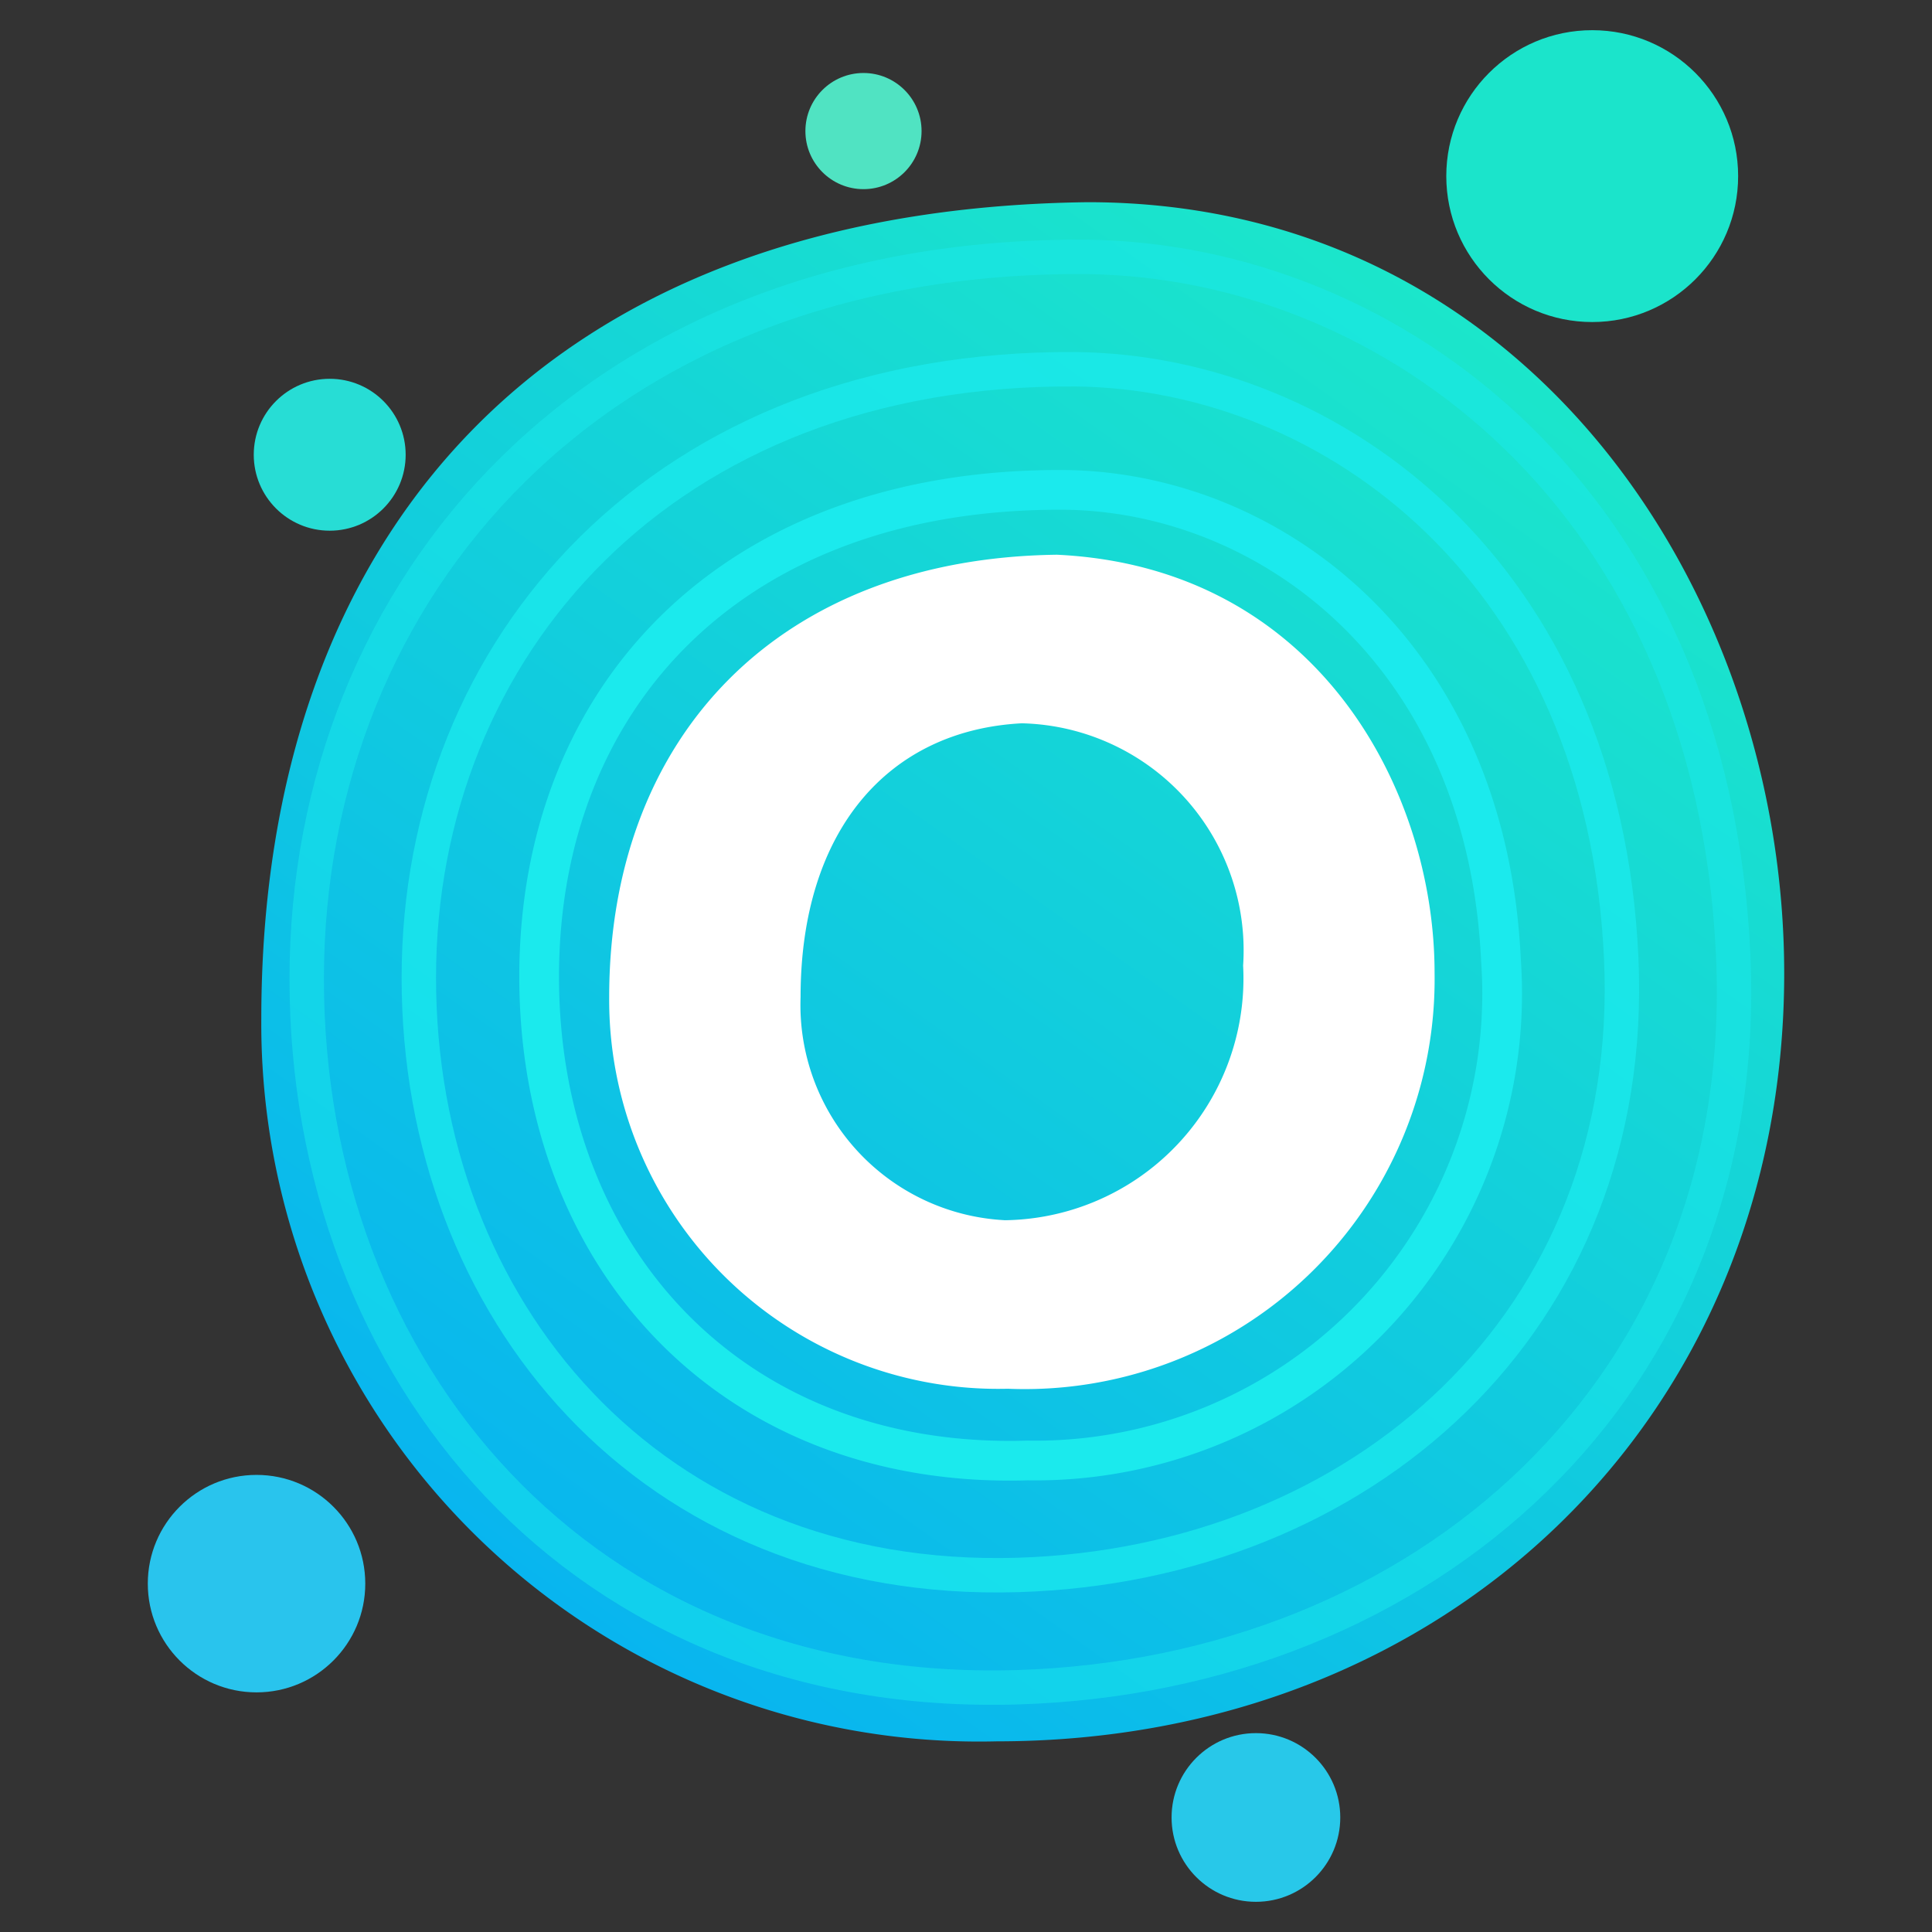 <svg xmlns="http://www.w3.org/2000/svg" xmlns:xlink="http://www.w3.org/1999/xlink" width="32" height="32" viewBox="0 0 32 32">
    <rect x="0" y="0" width="32" height="32" fill="#333333" stroke="none"/>
    <defs>
        <style>
            .ac768ac6-9b4e-4892-90b2-74379b69d58f,
            .b5e87737-a605-4739-9a1b-0cfef719048f,
            .ba79ec0c-dc7f-4b16-ae4b-6ed2af5e9c30,
            .ef44a008-5407-473d-ba98-7e226d67325e {
                fill: none;
            }

            .f0613bfe-6586-4463-a13b-76e5b99b406d,
            .f7f5a44d-9fbd-4780-bb51-b39c63d51c75 {
                fill-rule: evenodd;
            }

            .f0613bfe-6586-4463-a13b-76e5b99b406d {
                fill: url(#bc5c3b8f-b7e9-4af4-b267-e3c8668c4f8c);
            }

            .e7c399da-01a6-4e38-93e4-4ce79ebe8009 {
                fill: #50e3c2;
            }

            .b9f17032-0289-4c3e-9549-ad0d50ed7fb3 {
                fill: #1be4cb;
            }

            .a0fa5e75-49b9-40a5-a25a-d647faabdb3a {
                fill: #27ddd5;
            }

            .fb5fb228-0095-49ad-a03e-0a254e42f517 {
                fill: #29c4ed;
            }

            .f3f996d7-f21f-4cd1-b403-72d6231aad3c {
                fill: #28c8e9;
            }

            .ac768ac6-9b4e-4892-90b2-74379b69d58f,
            .ba79ec0c-dc7f-4b16-ae4b-6ed2af5e9c30,
            .ef44a008-5407-473d-ba98-7e226d67325e {
                stroke: #1beaed;
            }

            .ac768ac6-9b4e-4892-90b2-74379b69d58f {
                stroke-width: 0.658px;
            }

            .ba79ec0c-dc7f-4b16-ae4b-6ed2af5e9c30,
            .ef44a008-5407-473d-ba98-7e226d67325e {
                stroke-width: 0.57px;
                isolation: isolate;
            }

            .ba79ec0c-dc7f-4b16-ae4b-6ed2af5e9c30 {
                opacity: 0.75;
            }

            .ef44a008-5407-473d-ba98-7e226d67325e {
                opacity: 0.5;
            }

            .f7f5a44d-9fbd-4780-bb51-b39c63d51c75 {
                fill: #fff;
            }

        </style>
        <linearGradient id="bc5c3b8f-b7e9-4af4-b267-e3c8668c4f8c" x1="-354.885" y1="281.324" x2="-355.9" y2="279.891" gradientTransform="matrix(28.747, 0, 0, -29.054, 10234.038, 8167.956)" gradientUnits="userSpaceOnUse">
            <stop offset="0" stop-color="#25ffb8" />
            <stop offset="1" stop-color="#00a0ff" />
        </linearGradient>
    </defs>
    <g id="eee88d36-5705-4e4b-8d16-dad0c311d958" data-name="Layer 2">
        <g id="a9285848-588a-45ad-aa10-c39681986259" data-name="Layer 1">
            <rect class="b5e87737-a605-4739-9a1b-0cfef719048f" width="32" height="32" />
            <path class="f0613bfe-6586-4463-a13b-76e5b99b406d" d="M18.014,3.349c7.285,0,11.538,6.468,11.538,12.774,0,7.353-5.581,12.719-13.041,12.719A11.889,11.889,0,0,1,4.328,16.874C4.328,8.877,8.998,3.463,18.014,3.349Z" />
            <circle class="e7c399da-01a6-4e38-93e4-4ce79ebe8009" cx="14.302" cy="2.171" r="0.962" />
            <circle class="b9f17032-0289-4c3e-9549-ad0d50ed7fb3" cx="26.372" cy="2.917" r="2.417" />
            <circle class="a0fa5e75-49b9-40a5-a25a-d647faabdb3a" cx="5.461" cy="7.532" r="1.258" />
            <circle class="fb5fb228-0095-49ad-a03e-0a254e42f517" cx="4.249" cy="26.23" r="1.801" />
            <circle class="f3f996d7-f21f-4cd1-b403-72d6231aad3c" cx="20.802" cy="30.103" r="1.397" />
            <path class="ac768ac6-9b4e-4892-90b2-74379b69d58f" d="M17.02,24.19a7.734,7.734,0,0,0,7.841-8.279c-.233-5.078-3.808-7.756-7.222-7.797-5.48-.038-8.709,3.402-8.709,8.064C8.93,20.838,12.13,24.338,17.02,24.19Z" />
            <path class="ba79ec0c-dc7f-4b16-ae4b-6ed2af5e9c30" d="M16.861,26.086c5.667-.172,10.269-4.17,9.991-10.222-.29-6.348-4.759-9.696-9.029-9.748C10.974,6.069,6.937,10.734,6.937,16.196c0,5.462,3.81,10.074,9.924,9.89Z" />
            <path class="ef44a008-5407-473d-ba98-7e226d67325e" d="M16.853,27.946c6.724-.204,12.183-4.948,11.854-12.127C28.362,8.288,23.061,4.316,17.996,4.255,9.869,4.199,5.08,9.734,5.08,16.214S9.599,28.166,16.853,27.946Z" />
            <path class="f7f5a44d-9fbd-4780-bb51-b39c63d51c75" d="M17.507,9.188c-4.595.058-7.417,2.995-7.417,7.329a6.443,6.443,0,0,0,6.603,6.485A6.789,6.789,0,0,0,23.761,16.111C23.761,13.085,21.815,9.393,17.507,9.188Zm-.872,11.022a3.569,3.569,0,0,1-3.375-3.694c0-2.762,1.454-4.421,3.665-4.536a3.763,3.763,0,0,1,3.665,4.013A4.006,4.006,0,0,1,16.635,20.211Z" />
        </g>
    </g>
</svg>